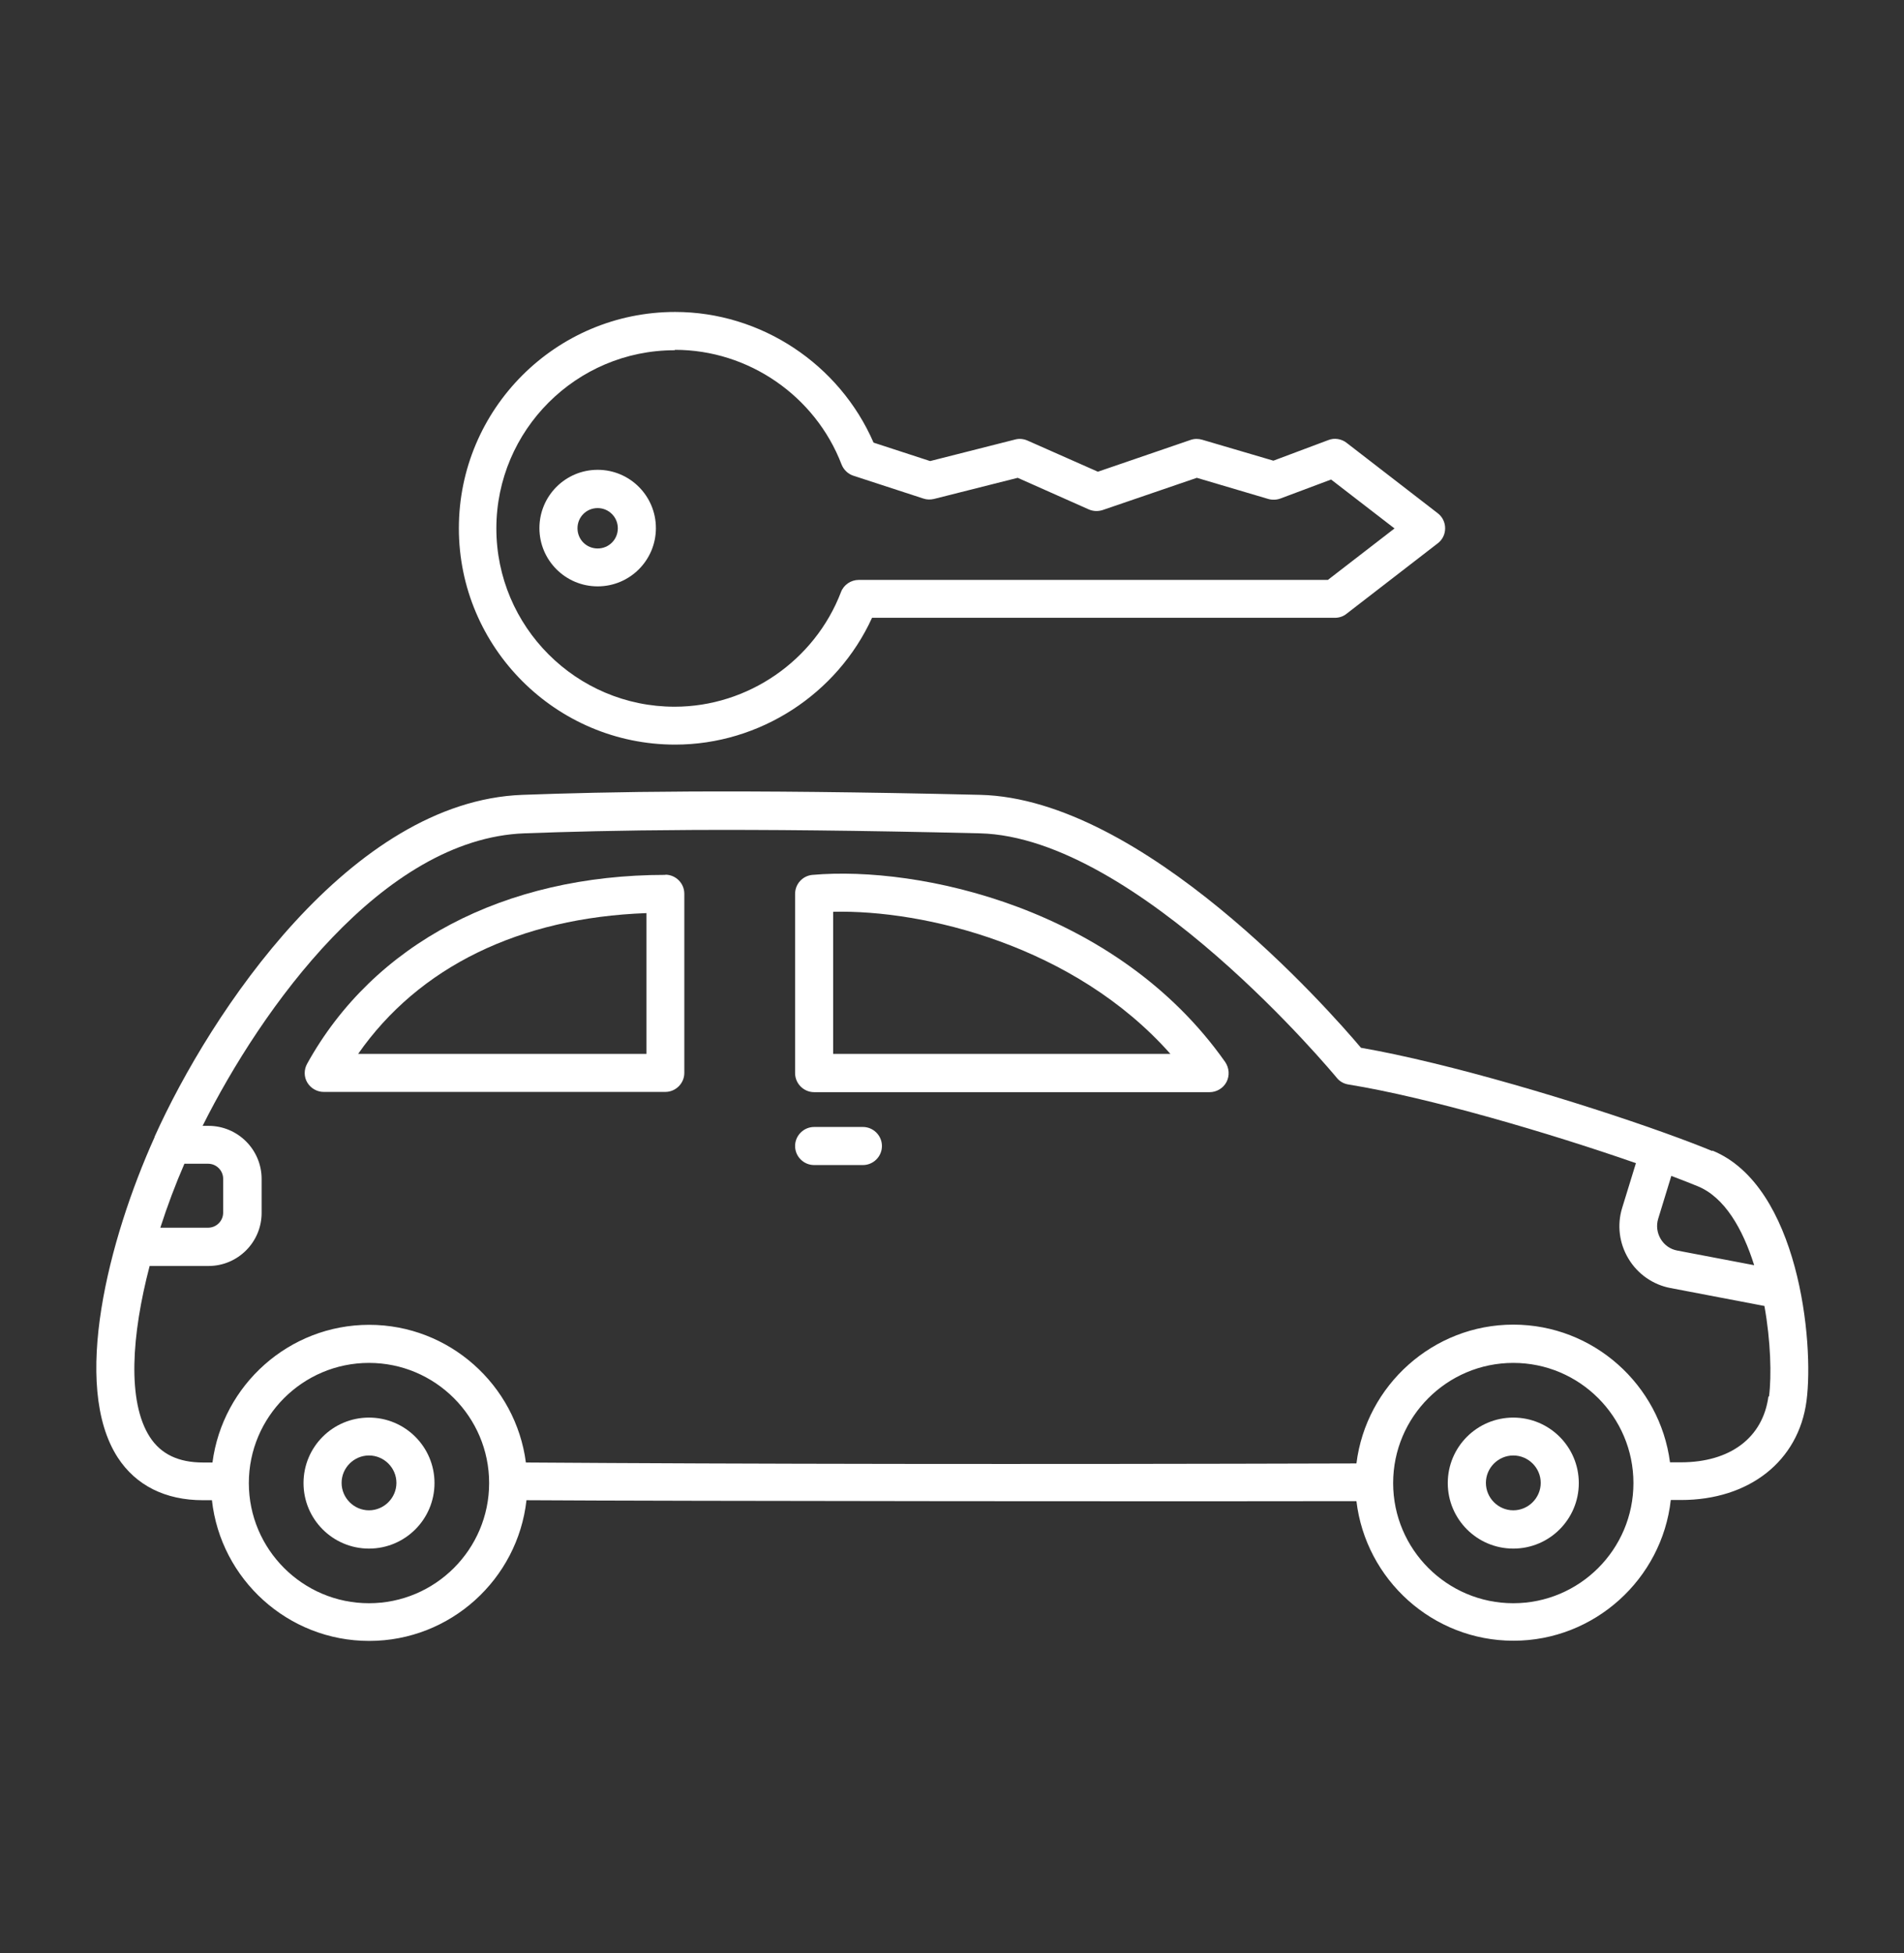 <svg width="39" height="40" viewBox="0 0 39 40" fill="none" xmlns="http://www.w3.org/2000/svg">
<rect x="0" y="0" width="39" height="40" fill="#333333" stroke="none"/>
<path d="M12.242 12.009C12.901 12.009 13.435 11.475 13.435 10.816C13.435 10.156 12.901 9.622 12.242 9.622C11.583 9.622 11.049 10.156 11.049 10.816C11.049 11.475 11.583 12.009 12.242 12.009ZM12.242 10.406C12.468 10.406 12.655 10.589 12.655 10.819C12.655 11.05 12.472 11.233 12.242 11.233C12.012 11.233 11.829 11.05 11.829 10.819C11.829 10.589 12.012 10.406 12.242 10.406Z" fill="white"/>
<path d="M13.829 15.25C15.561 15.25 17.148 14.216 17.862 12.653H27.343C27.429 12.653 27.515 12.625 27.581 12.571L29.449 11.128C29.547 11.054 29.601 10.941 29.601 10.82C29.601 10.699 29.547 10.586 29.449 10.511L27.581 9.068C27.476 8.987 27.331 8.963 27.206 9.014L26.083 9.435L24.625 9.006C24.547 8.983 24.465 8.983 24.387 9.01L22.488 9.661L21.044 9.022C20.963 8.987 20.873 8.979 20.791 9.002L19.052 9.443L17.893 9.065C17.195 7.458 15.588 6.389 13.829 6.389C11.384 6.389 9.399 8.378 9.399 10.82C9.399 13.261 11.388 15.25 13.829 15.25ZM13.829 7.165C15.331 7.165 16.7 8.109 17.238 9.513C17.281 9.622 17.371 9.708 17.48 9.743L18.915 10.211C18.985 10.235 19.059 10.235 19.13 10.219L20.846 9.786L22.304 10.434C22.394 10.473 22.495 10.476 22.589 10.445L24.515 9.786L25.978 10.219C26.06 10.242 26.146 10.239 26.224 10.211L27.265 9.821L28.564 10.823L27.199 11.877H17.589C17.429 11.877 17.281 11.978 17.226 12.126C16.688 13.53 15.319 14.474 13.818 14.474C11.805 14.474 10.167 12.836 10.167 10.823C10.167 8.811 11.805 7.173 13.818 7.173L13.829 7.165Z" fill="white"/>
<path d="M35.069 23.572C34.796 23.459 34.464 23.334 34.098 23.202C32.339 22.57 29.675 21.771 27.877 21.459C27.214 20.675 23.416 16.357 20.077 16.279C15.023 16.159 12.414 16.217 10.702 16.279C7.184 16.408 4.31 20.741 3.167 23.28V23.288C2.219 25.394 1.459 28.373 2.41 29.848C2.781 30.421 3.385 30.725 4.157 30.725H4.341C4.52 32.343 5.897 33.607 7.562 33.607C9.227 33.607 10.604 32.343 10.784 30.725C13.654 30.744 25.35 30.752 27.784 30.744C27.975 32.351 29.344 33.603 31.001 33.603C32.659 33.603 34.043 32.34 34.223 30.721H34.433C35.829 30.721 36.84 29.925 37.003 28.693C37.163 27.48 36.84 24.286 35.077 23.565L35.069 23.572ZM35.931 25.912L34.355 25.612C34.211 25.585 34.09 25.499 34.016 25.374C33.942 25.249 33.922 25.101 33.965 24.961L34.234 24.083C34.429 24.157 34.613 24.228 34.773 24.294C35.326 24.52 35.697 25.168 35.931 25.912ZM3.779 23.834H4.263C4.434 23.834 4.571 23.974 4.571 24.142V24.836C4.571 25.008 4.43 25.144 4.263 25.144H3.284C3.428 24.696 3.596 24.251 3.779 23.83V23.834ZM7.558 32.835C6.201 32.835 5.097 31.731 5.097 30.374C5.097 29.017 6.201 27.913 7.558 27.913C8.915 27.913 10.019 29.017 10.019 30.374C10.019 31.731 8.915 32.835 7.558 32.835ZM30.997 32.835C29.64 32.835 28.536 31.731 28.536 30.374C28.536 29.017 29.64 27.913 30.997 27.913C32.355 27.913 33.458 29.017 33.458 30.374C33.458 31.731 32.355 32.835 30.997 32.835ZM36.223 28.599C36.11 29.446 35.439 29.949 34.429 29.949H34.207C34 28.362 32.639 27.129 30.997 27.129C29.355 27.129 27.983 28.373 27.784 29.972C20.955 29.992 15.233 29.984 10.772 29.953C10.565 28.366 9.204 27.133 7.562 27.133C5.92 27.133 4.559 28.366 4.352 29.953H4.161C3.654 29.953 3.296 29.781 3.069 29.43C2.601 28.705 2.695 27.34 3.065 25.928H4.271C4.871 25.928 5.359 25.441 5.359 24.84V24.146C5.359 23.545 4.871 23.058 4.271 23.058H4.15C5.351 20.659 7.831 17.176 10.741 17.067C12.441 17.005 15.035 16.946 20.07 17.067C23.303 17.145 27.339 22.024 27.382 22.075C27.441 22.149 27.526 22.196 27.62 22.211C29.266 22.477 31.754 23.21 33.509 23.822L33.228 24.735C33.119 25.086 33.166 25.464 33.357 25.78C33.544 26.092 33.86 26.314 34.219 26.38L36.141 26.747C36.27 27.468 36.29 28.174 36.235 28.603L36.223 28.599Z" fill="white"/>
<path d="M13.63 17.918C10.327 17.918 7.652 19.329 6.291 21.786C6.224 21.907 6.224 22.055 6.295 22.172C6.365 22.289 6.494 22.363 6.63 22.363H13.627C13.841 22.363 14.017 22.188 14.017 21.974V18.304C14.017 18.089 13.841 17.914 13.627 17.914L13.63 17.918ZM13.241 21.584H7.336C8.58 19.801 10.643 18.795 13.241 18.701V21.584Z" fill="white"/>
<path d="M16.641 17.918C16.439 17.937 16.286 18.105 16.286 18.308V21.978C16.286 22.192 16.462 22.368 16.676 22.368H24.777C24.921 22.368 25.058 22.286 25.124 22.157C25.19 22.028 25.178 21.872 25.096 21.751C22.87 18.588 18.821 17.727 16.645 17.918H16.641ZM17.066 21.584V18.674C18.915 18.628 22.004 19.361 23.973 21.584H17.066Z" fill="white"/>
<path d="M30.997 29.033C30.256 29.033 29.655 29.633 29.655 30.374C29.655 31.115 30.256 31.716 30.997 31.716C31.738 31.716 32.339 31.115 32.339 30.374C32.339 29.633 31.738 29.033 30.997 29.033ZM30.997 30.932C30.689 30.932 30.436 30.678 30.436 30.37C30.436 30.062 30.689 29.809 30.997 29.809C31.305 29.809 31.559 30.062 31.559 30.37C31.559 30.678 31.305 30.932 30.997 30.932Z" fill="white"/>
<path d="M7.558 29.033C6.817 29.033 6.217 29.633 6.217 30.374C6.217 31.115 6.817 31.716 7.558 31.716C8.299 31.716 8.9 31.115 8.9 30.374C8.9 29.633 8.299 29.033 7.558 29.033ZM7.558 30.932C7.25 30.932 6.997 30.678 6.997 30.37C6.997 30.062 7.25 29.809 7.558 29.809C7.866 29.809 8.12 30.062 8.12 30.37C8.12 30.678 7.866 30.932 7.558 30.932Z" fill="white"/>
<path d="M17.675 23.081H16.676C16.462 23.081 16.286 23.257 16.286 23.471C16.286 23.686 16.462 23.861 16.676 23.861H17.675C17.889 23.861 18.065 23.686 18.065 23.471C18.065 23.257 17.889 23.081 17.675 23.081Z" fill="white"/>
</svg>

